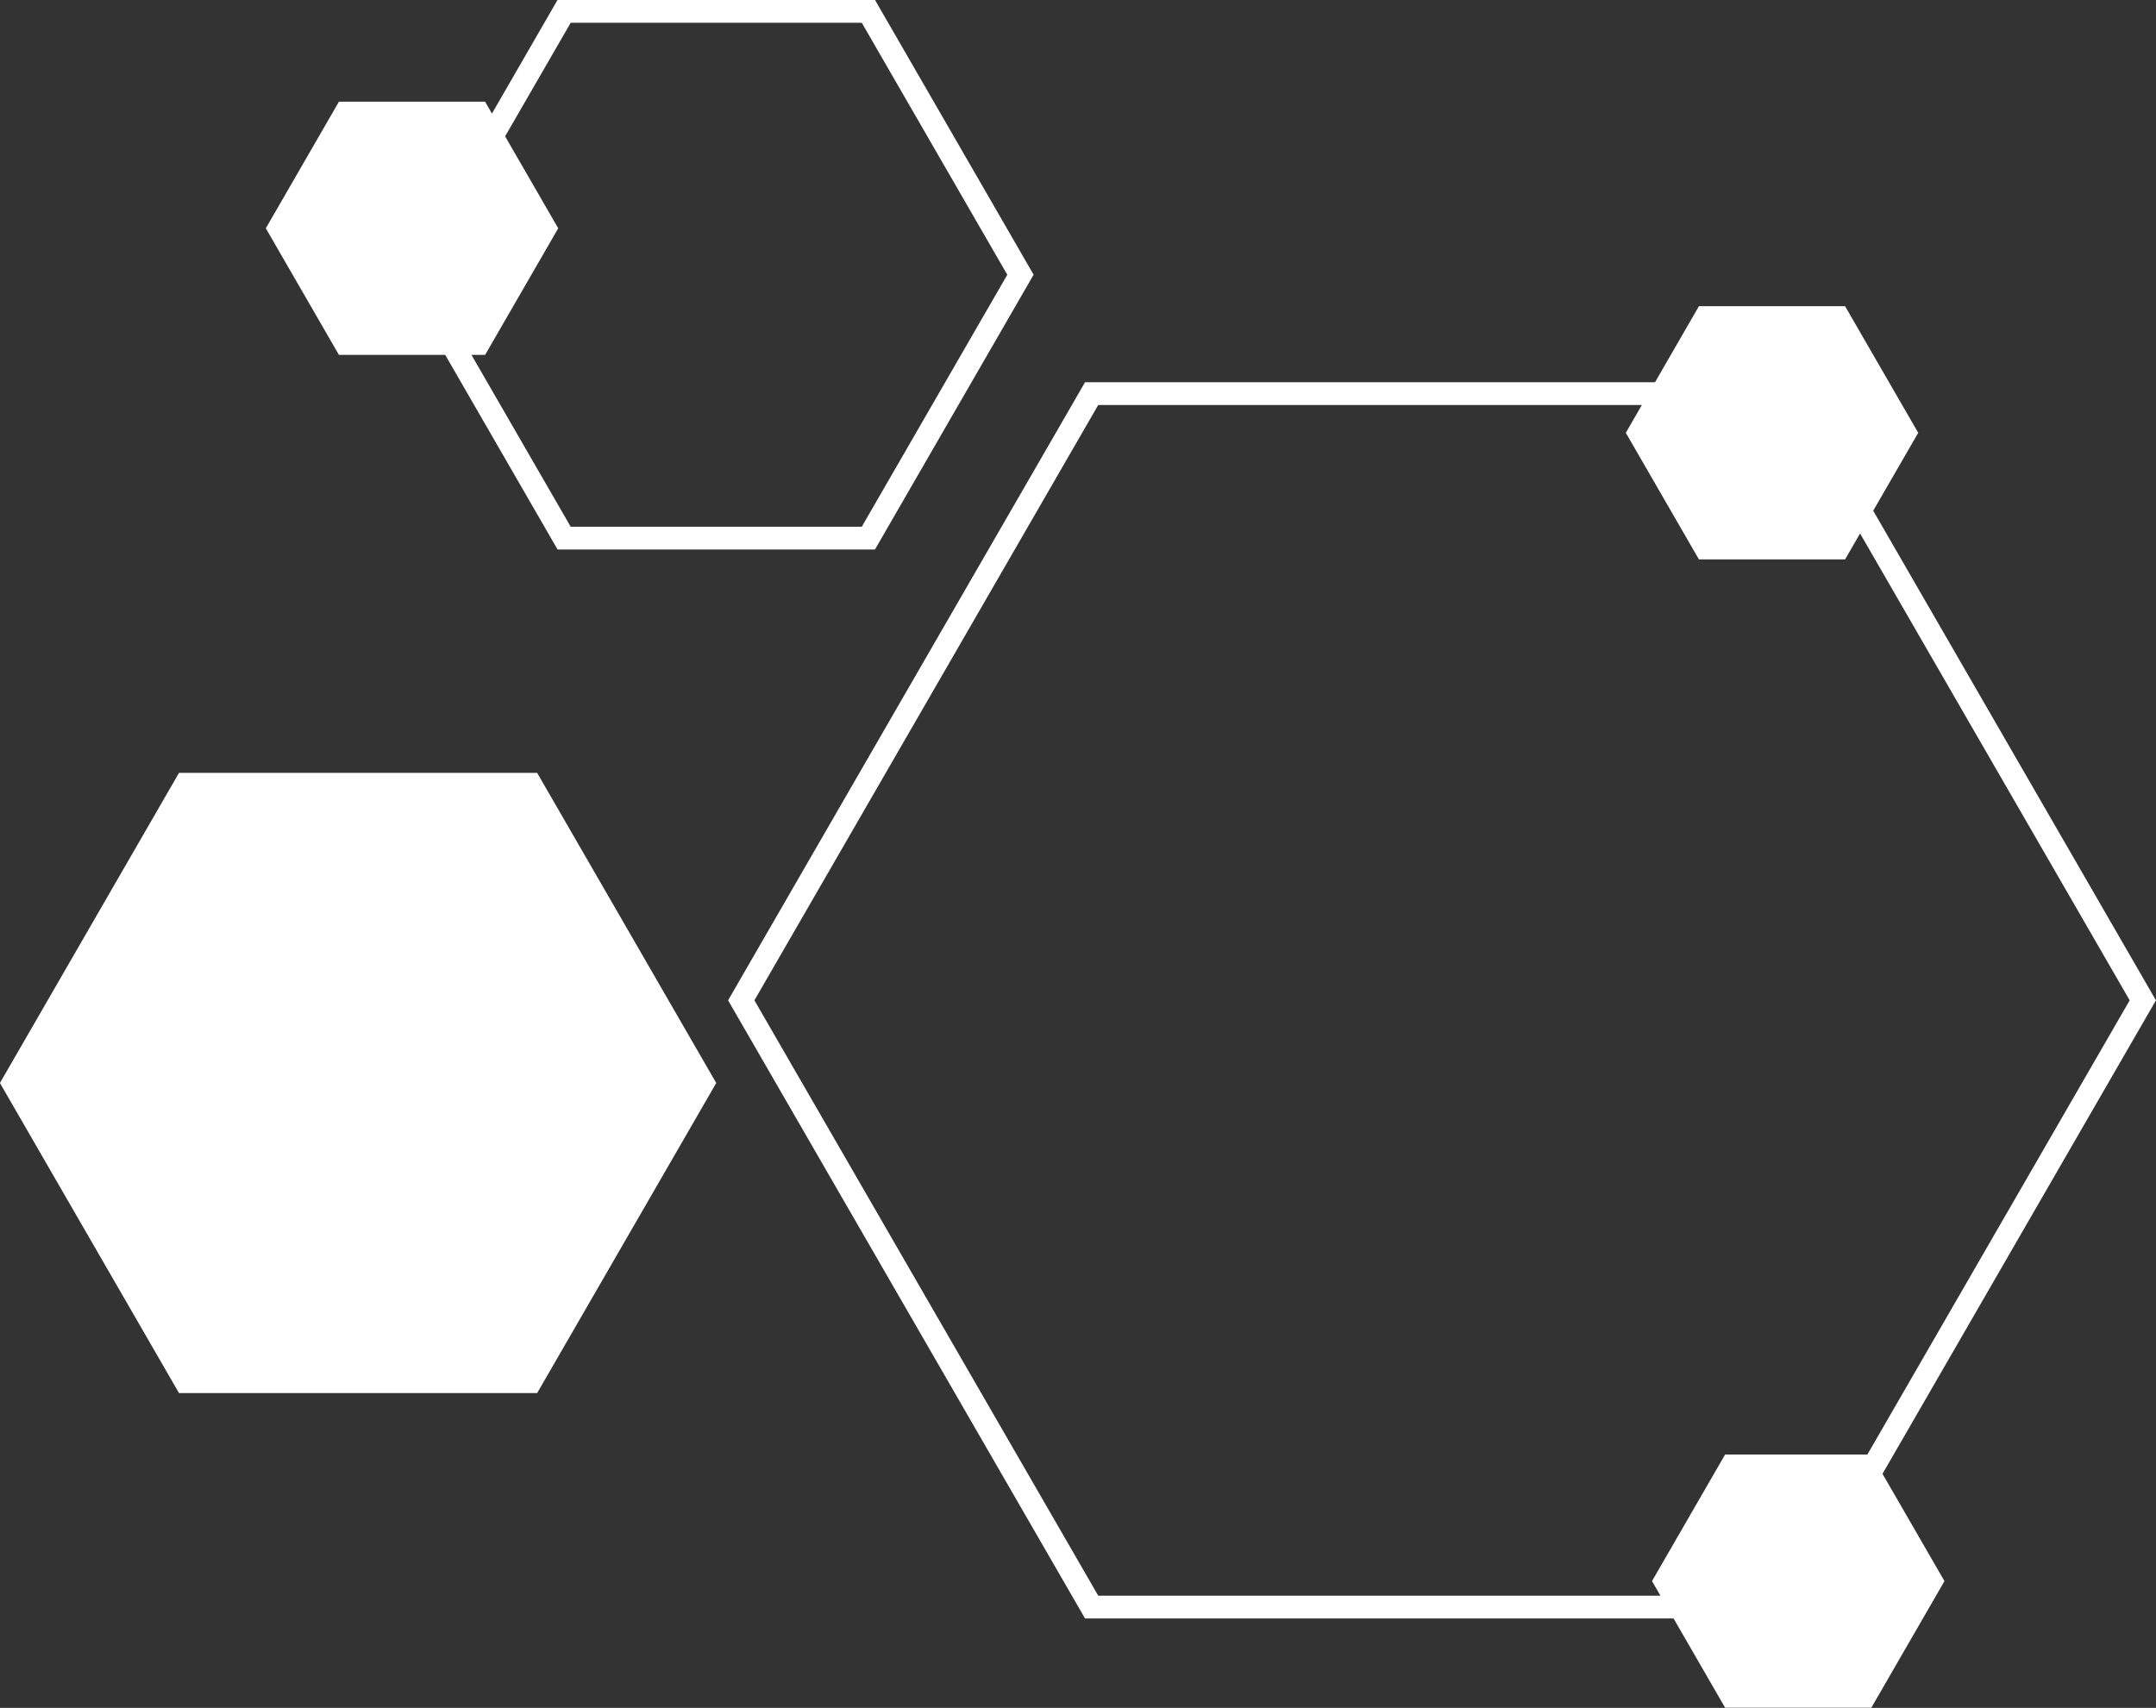 <?xml version="1.0" encoding="UTF-8" standalone="no"?><svg xmlns="http://www.w3.org/2000/svg" xmlns:xlink="http://www.w3.org/1999/xlink" fill="#000000" height="269.4" preserveAspectRatio="xMidYMid meet" version="1" viewBox="91.6 125.2 340.0 269.4" width="340" zoomAndPan="magnify"><rect x="91.6" y="125.2" width="340.0" height="269.4" fill="#333333" stroke="none"/><g><g id="change1_4"><path d="M229.58,211.88h-50.05l-25.02-43.35l25.02-43.35h50.05l25.02,43.35L229.58,211.88z M181.6,208.29h45.9 l22.95-39.75l-22.95-39.75h-45.9l-22.95,39.75L181.6,208.29z" fill="#fefffe"/></g><g id="change1_6"><path d="M375.3,380.49H262.71l-56.29-97.5l56.29-97.5H375.3l56.29,97.5L375.3,380.49z M264.79,376.9h108.44 l54.22-93.91l-54.22-93.91H264.79l-54.22,93.91L264.79,376.9z" fill="#fefffe"/></g><g id="change1_1"><path d="M176.31 247.11L119.83 247.11 91.59 296.03 119.83 344.94 176.31 344.94 204.55 296.03z" fill="#fefffe"/></g><g id="change1_2"><path d="M382.57 173.5L359.52 173.5 347.99 193.47 359.52 213.44 382.57 213.44 394.1 193.47z" fill="#fefffe"/></g><g id="change1_3"><path d="M386.71 354.63L363.65 354.63 352.12 374.6 363.65 394.57 386.71 394.57 398.24 374.6z" fill="#fefffe"/></g><g id="change1_5"><path d="M168.1 141.24L145.05 141.24 133.52 161.21 145.05 181.18 168.1 181.18 179.63 161.21z" fill="#fefffe"/></g></g></svg>